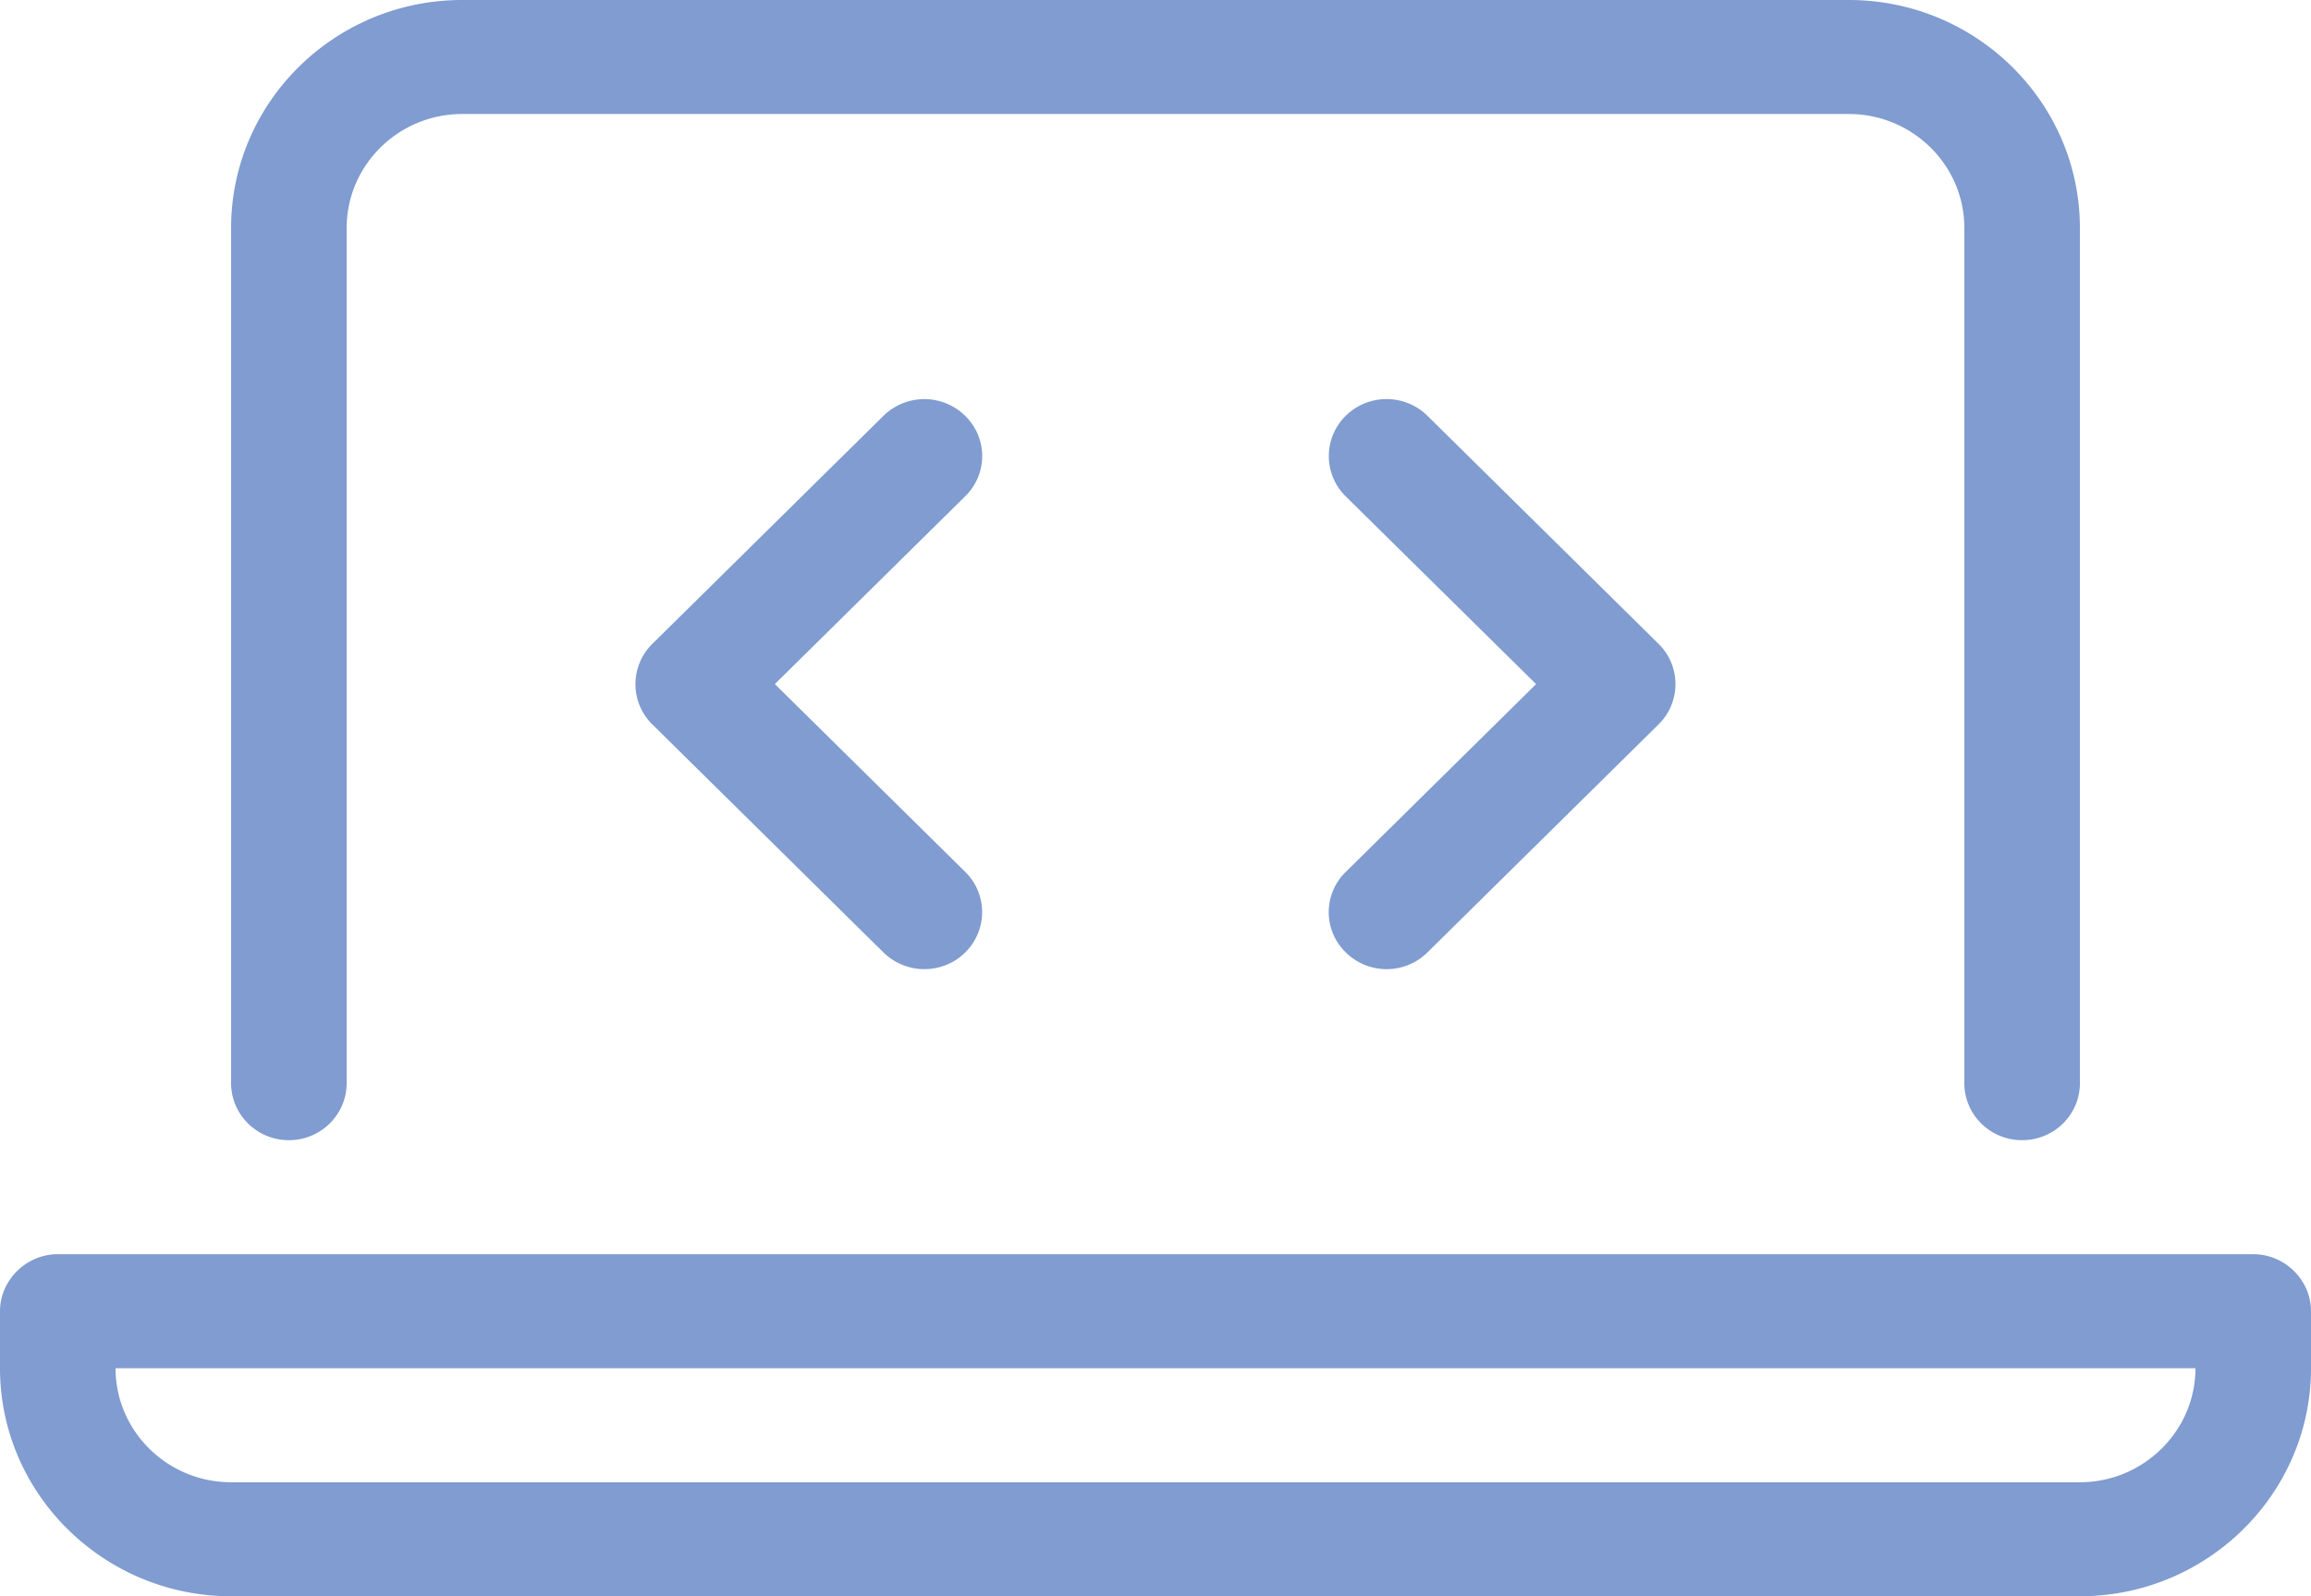 <svg xmlns="http://www.w3.org/2000/svg" width="55" height="38" fill="none" viewBox="0 0 55 38"><path fill="#809CD0" d="M32.029 22.673a1.383 1.383 0 0 0 1.943 0l5.5-5.428c.537-.53.537-1.39 0-1.918l-5.5-5.429a1.387 1.387 0 0 0-1.944 0 1.344 1.344 0 0 0 0 1.919l4.53 4.469-4.528 4.469a1.334 1.334 0 0 0-.001 1.918ZM22.97 9.899a1.387 1.387 0 0 0-1.944 0l-5.5 5.428a1.344 1.344 0 0 0 0 1.919l5.5 5.428c.268.262.62.397.973.397.352 0 .704-.132.972-.397.537-.53.537-1.39 0-1.919l-4.53-4.47 4.528-4.469a1.335 1.335 0 0 0 .001-1.917ZM6.875 27.143c.76 0 1.375-.61 1.375-1.357V5.429c0-1.498 1.234-2.715 2.75-2.715h33c1.516 0 2.75 1.217 2.75 2.715v20.357c0 .75.615 1.357 1.375 1.357s1.375-.607 1.375-1.357V5.429C49.5 2.436 47.034 0 44 0H11C7.966 0 5.5 2.436 5.5 5.429v20.357c0 .746.615 1.357 1.375 1.357Zm46.75 2.714H1.375c-.752 0-1.375.62-1.375 1.357v1.357C0 35.561 2.47 38 5.5 38h44c3.03 0 5.5-2.439 5.5-5.429v-1.357c0-.738-.619-1.357-1.375-1.357ZM49.5 35.286h-44c-1.516 0-2.75-1.218-2.75-2.715h49.5c0 1.493-1.237 2.715-2.75 2.715Z"></path></svg>